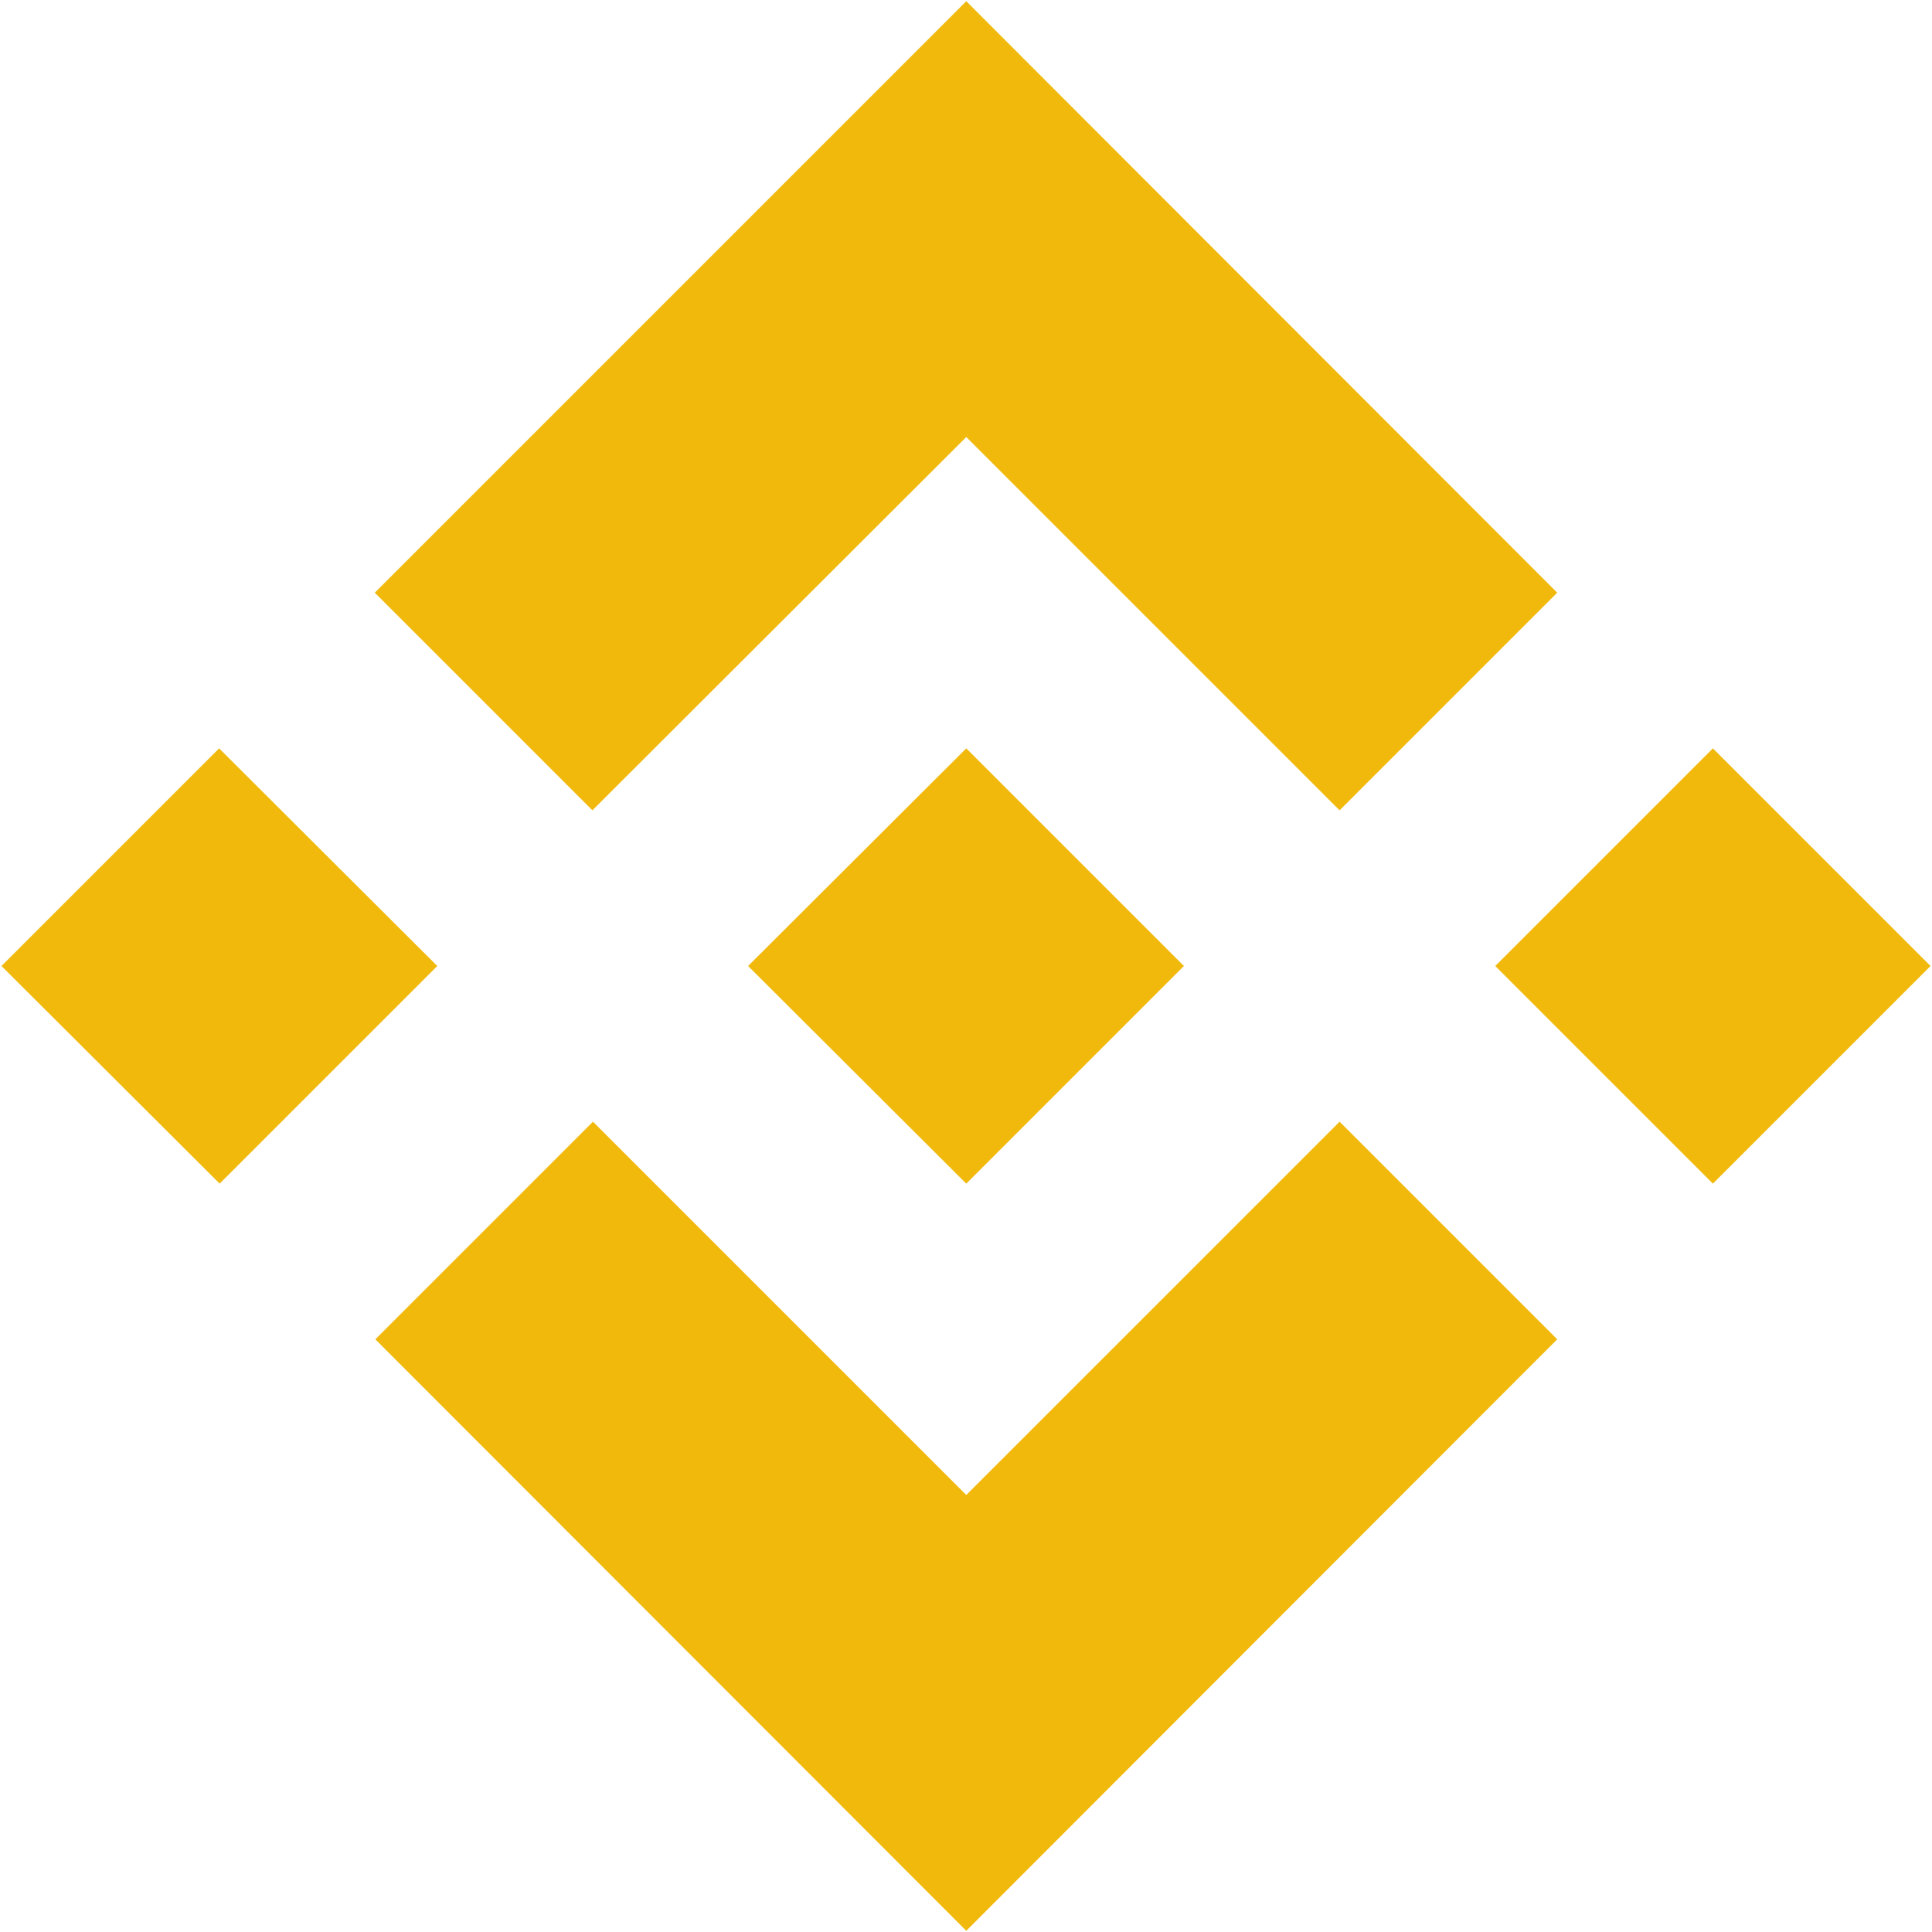 <svg width="534" height="534" viewBox="0 0 534 534" fill="none" xmlns="http://www.w3.org/2000/svg">
<path d="M120.864 267L60.712 327.152L0.409 267L60.561 206.848L120.864 267ZM267.076 120.788L370.258 223.97L430.409 163.818L267.076 0.333L103.591 163.818L163.742 223.97L267.076 120.788ZM473.439 206.848L413.288 267L473.439 327.152L533.591 267L473.439 206.848ZM267.076 413.212L163.894 310.03L103.742 370.182L267.076 533.667L430.409 370.182L370.258 310.03L267.076 413.212ZM267.076 327.152L327.227 267L267.076 206.848L206.773 267L267.076 327.152Z" fill="#F0B90B"/>
</svg>
